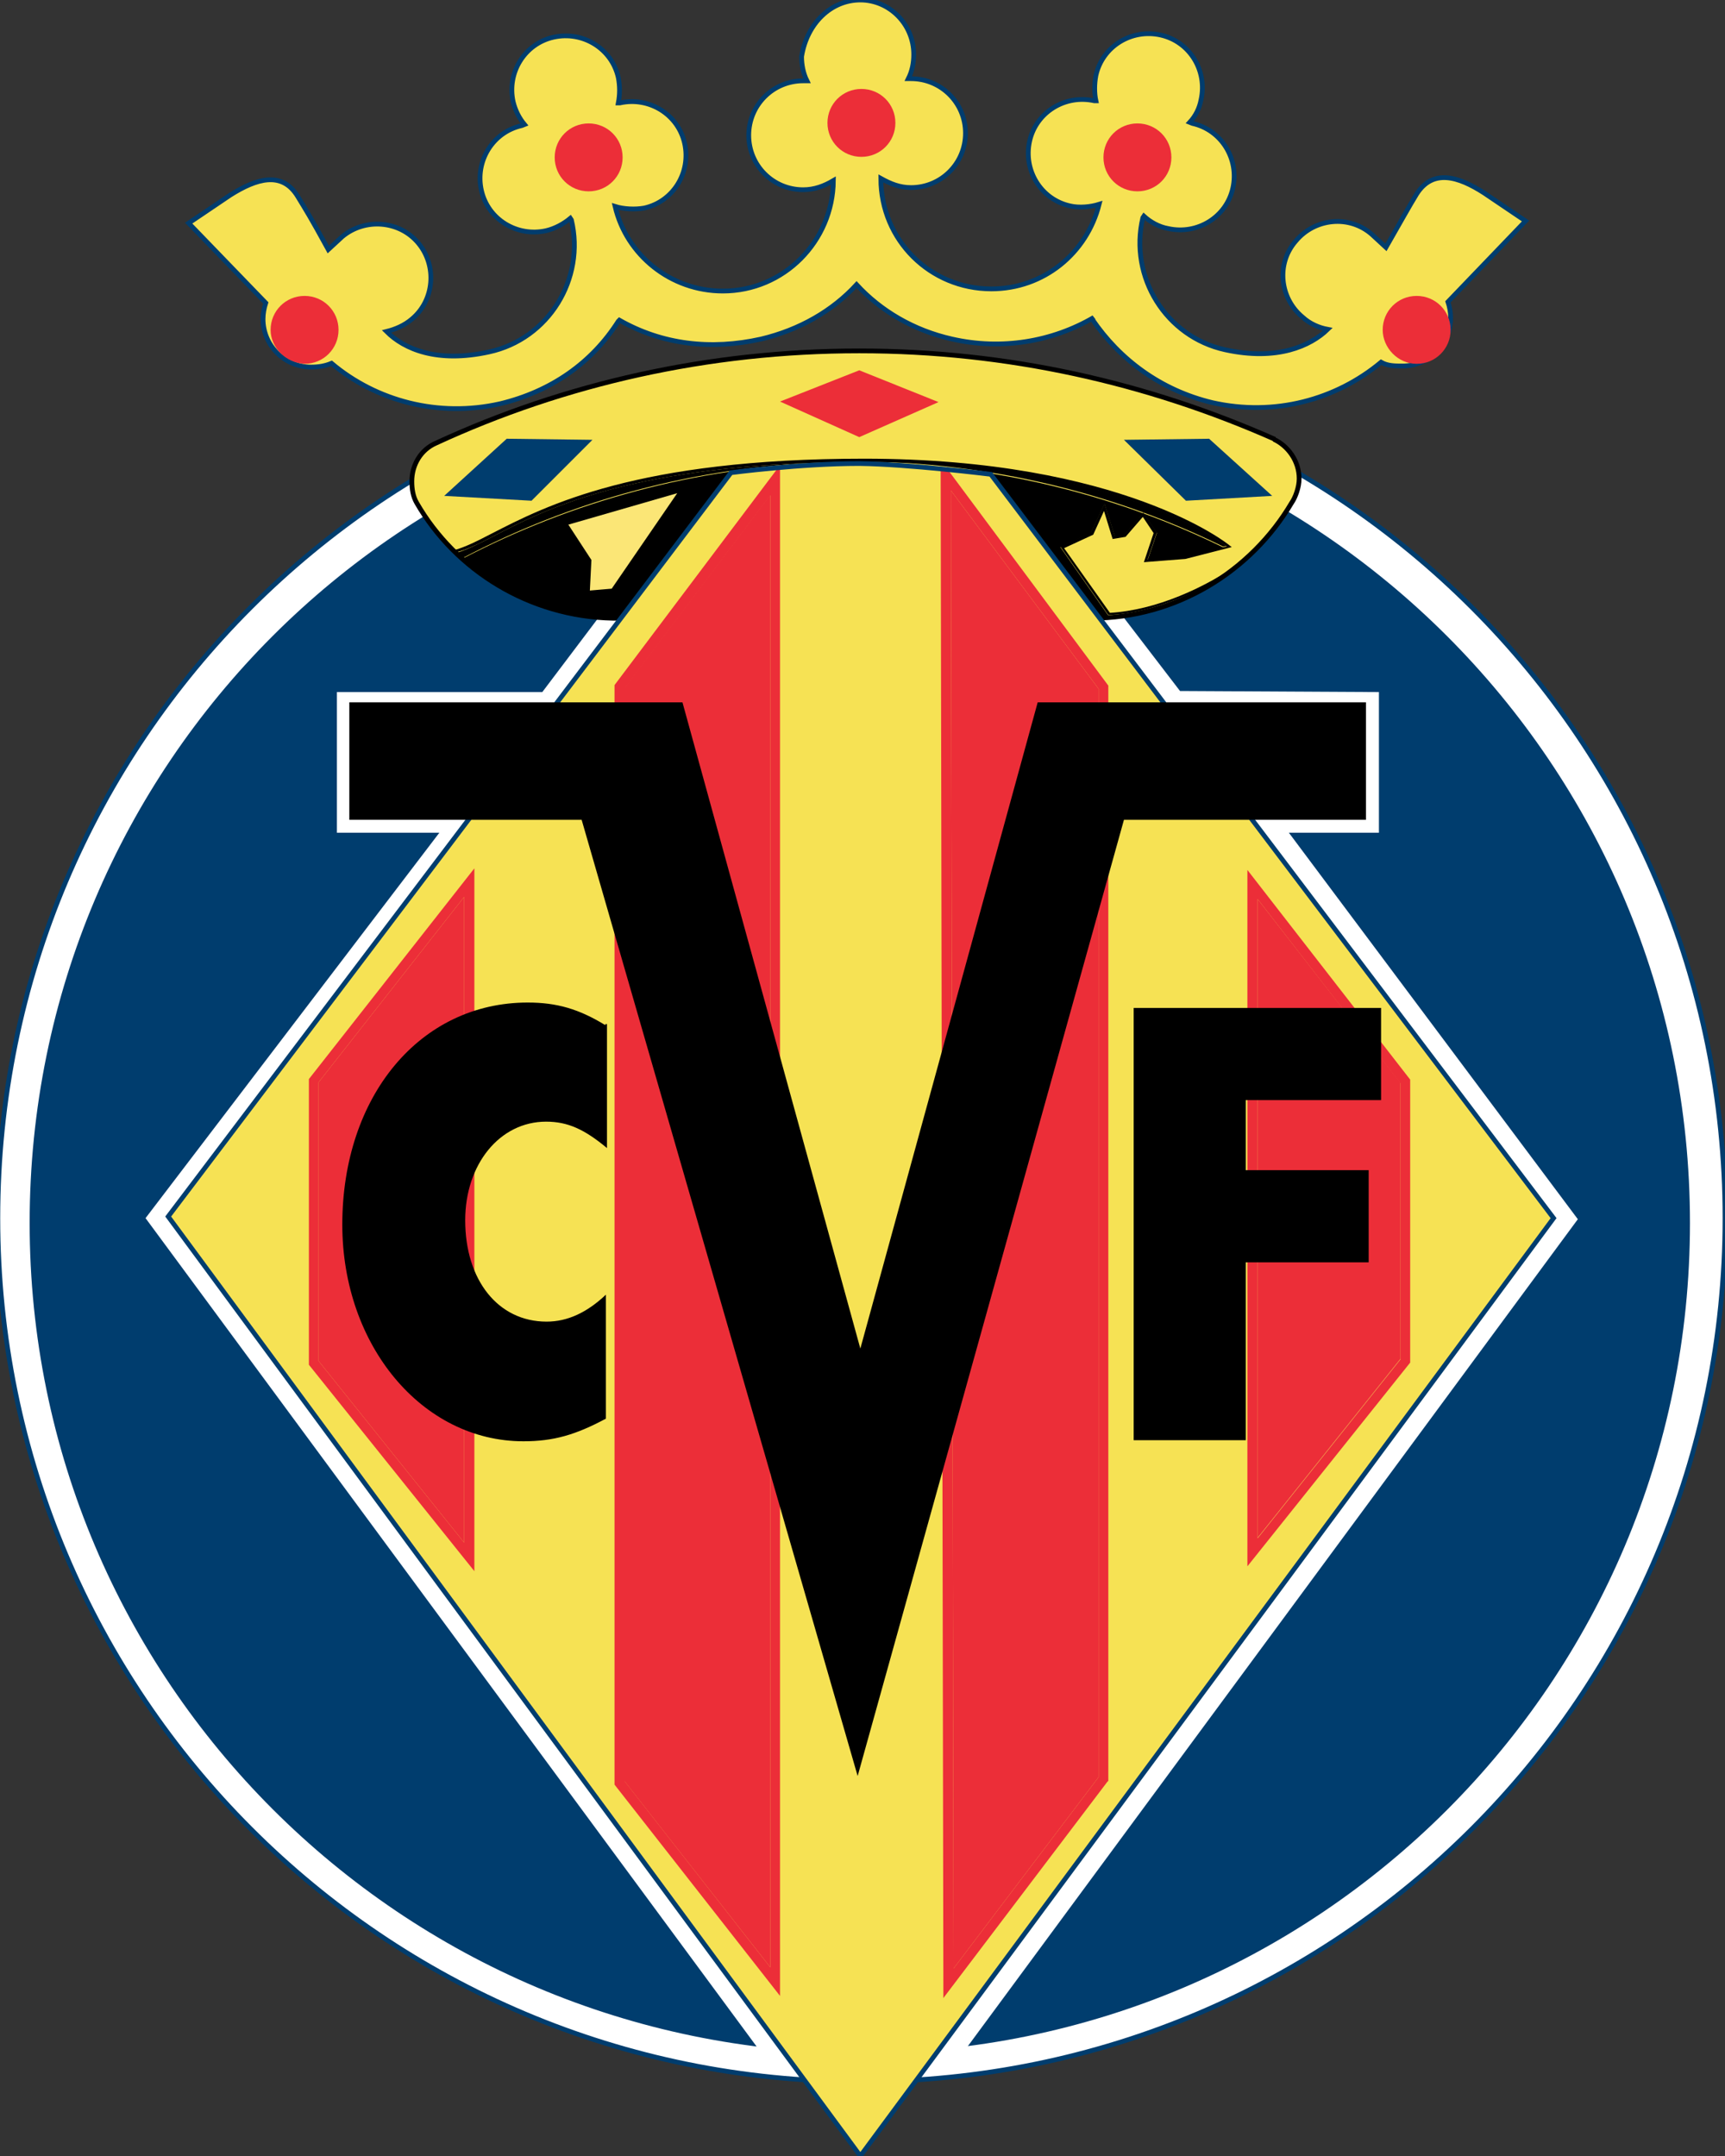 <svg width="320" height="400" viewBox="0 0 320 400" fill="none" xmlns="http://www.w3.org/2000/svg">
<rect x="0" y="0" width="320" height="400" fill="#333333" stroke="none"/>
<g clip-path="url(#clip0)">
<path d="M159.6 0C165 0 169.5 4.5 169.5 10.1C169.5 11.7 169.2 13.2 168.5 14.6H169C174.6 14.6 179.1 19.1 179.1 24.7C179.1 30.3 174.6 34.8 169 34.8C166.9 34.8 165.2 34.1 163.4 33.1C163.4 44.6 172.6 53.6 183.9 53.6C193.6 53.6 201.6 47 203.9 37.9C202.3 38.4 200.2 38.6 198.5 38.2C193.1 37 189.8 31.6 191 26.2C192.2 20.8 197.6 17.5 203 18.7H203.3C203 17.3 203 15.6 203.3 14C204.5 8.6 209.9 5.3 215.3 6.5C220.7 7.7 224 13.1 222.8 18.5C222.5 20.1 221.8 21.5 220.7 22.7L221.2 22.9C226.6 24.1 229.9 29.5 228.7 34.9C227.5 40.3 222.1 43.6 216.7 42.4C215 42.1 213.4 41.2 212.2 40.1L212 40.4C209.4 51.4 216.3 62.5 227.3 64.9C236.9 67 243.1 64.2 246.3 61.1C244.7 60.8 243 60.1 241.6 58.8C237.4 55.3 236.7 48.9 240.4 44.7C243.9 40.5 250.3 39.8 254.5 43.5L257.1 45.9C260.6 39.8 261.1 38.8 262.8 36C265.8 31.3 270.5 32.7 275.3 35.8L283 41L268.6 56C268.9 56.9 269.1 57.9 269.1 59C269.1 63.9 265.1 67.9 260.2 67.9C258.8 67.9 257.4 67.9 256.2 67.2C247.8 74.2 236.4 77.3 224.9 74.7C215.3 72.4 207.7 66.7 202.6 59.2L202.9 58.9C195.2 63.4 185.8 65 176.6 62.9C169.5 61.3 163.4 57.7 158.9 52.8C154.4 57.7 148.3 61.2 141.2 62.9C131.8 65 122.8 63.9 114.9 59.4L114.7 59.6C109.8 67.3 102.3 72.6 92.8 74.9C81.3 77.5 69.8 74.4 61.5 67.4C60.3 67.9 59.1 68.1 57.7 68.1C52.8 68.1 48.8 64.1 48.8 59.2C48.8 58.2 49 57.1 49.3 56.2L35 41.4L42.7 36.2C47.6 33.1 52.3 31.7 55.2 36.4C56.9 39.2 57.5 40.1 60.9 46.3L63.5 43.9C67.7 40.4 74.1 40.9 77.6 45.1C81.1 49.3 80.6 55.7 76.4 59.2C75 60.4 73.3 61.1 71.7 61.5C75 64.8 81.1 67.4 90.7 65.3C101.8 62.9 108.6 51.7 106 40.8L105.8 40.5C104.6 41.5 103 42.4 101.3 42.8C95.9 44 90.5 40.7 89.3 35.3C88.1 29.9 91.4 24.5 96.8 23.3L97.3 23.1C96.3 21.9 95.6 20.5 95.2 18.9C94 13.5 97.3 8.1 102.7 6.9C108.1 5.7 113.5 9 114.7 14.4C115 16 115 17.5 114.7 19.1H115C120.4 17.9 125.8 21.2 127 26.6C128.2 32 124.9 37.4 119.5 38.6C117.8 38.9 115.7 38.8 114.1 38.3C116.2 47.3 124.4 54 134.1 54C145.4 54 154.5 44.8 154.6 33.5C152.9 34.5 151.1 35.2 149 35.2C143.4 35.2 138.9 30.7 138.9 25.1C138.9 19.5 143.4 15 149 15H149.7C149 13.6 148.7 12 148.7 10.5C149.7 4.3 154.2 0 159.6 0Z" fill="#F6E254"/>
<path d="M159.6 0C165 0 169.5 4.5 169.5 10.1C169.5 11.7 169.2 13.2 168.5 14.6H169C174.6 14.6 179.1 19.1 179.1 24.7C179.1 30.3 174.6 34.8 169 34.8C166.9 34.8 165.2 34.1 163.4 33.1C163.4 44.6 172.6 53.6 183.9 53.6C193.6 53.6 201.6 47 203.9 37.9C202.3 38.4 200.2 38.6 198.5 38.2C193.1 37 189.8 31.6 191 26.2C192.2 20.8 197.6 17.5 203 18.7H203.3C203 17.3 203 15.6 203.3 14C204.5 8.6 209.9 5.3 215.3 6.5C220.7 7.7 224 13.1 222.8 18.5C222.5 20.1 221.8 21.5 220.7 22.7L221.2 22.9C226.6 24.1 229.9 29.5 228.7 34.9C227.5 40.3 222.1 43.6 216.7 42.4C215 42.1 213.4 41.2 212.2 40.1L212 40.4C209.4 51.4 216.3 62.5 227.3 64.9C236.9 67 243.1 64.2 246.3 61.1C244.7 60.8 243 60.1 241.6 58.8C237.4 55.3 236.7 48.9 240.4 44.7C243.9 40.5 250.3 39.8 254.5 43.5L257.1 45.9C260.6 39.8 261.1 38.8 262.8 36C265.8 31.3 270.5 32.7 275.3 35.8L283 41L268.6 56C268.9 56.9 269.1 57.9 269.1 59C269.1 63.9 265.1 67.9 260.2 67.9C258.8 67.9 257.4 67.9 256.2 67.2C247.8 74.2 236.4 77.3 224.9 74.7C215.3 72.4 207.7 66.7 202.6 59.2L202.9 58.9C195.2 63.4 185.8 65 176.6 62.9C169.5 61.3 163.4 57.7 158.9 52.8C154.4 57.7 148.3 61.2 141.2 62.9C131.8 65 122.8 63.9 114.9 59.4L114.7 59.6C109.8 67.3 102.3 72.6 92.8 74.9C81.3 77.5 69.8 74.4 61.5 67.4C60.3 67.9 59.1 68.1 57.7 68.1C52.8 68.1 48.8 64.1 48.8 59.2C48.8 58.2 49 57.1 49.3 56.2L35 41.4L42.7 36.2C47.6 33.1 52.3 31.7 55.2 36.4C56.9 39.2 57.5 40.1 60.9 46.3L63.5 43.9C67.7 40.4 74.1 40.9 77.6 45.1C81.1 49.3 80.6 55.7 76.4 59.2C75 60.4 73.3 61.1 71.7 61.5C75 64.8 81.1 67.4 90.7 65.3C101.8 62.9 108.6 51.7 106 40.8L105.8 40.5C104.6 41.5 103 42.4 101.3 42.8C95.9 44 90.5 40.7 89.3 35.3C88.1 29.9 91.4 24.5 96.8 23.3L97.3 23.1C96.3 21.9 95.6 20.5 95.2 18.9C94 13.5 97.3 8.1 102.7 6.9C108.1 5.7 113.5 9 114.7 14.4C115 16 115 17.5 114.7 19.1H115C120.4 17.9 125.8 21.2 127 26.6C128.2 32 124.9 37.4 119.5 38.6C117.8 38.9 115.7 38.8 114.1 38.3C116.2 47.3 124.4 54 134.1 54C145.4 54 154.5 44.8 154.6 33.5C152.9 34.5 151.1 35.2 149 35.2C143.4 35.2 138.9 30.7 138.9 25.1C138.9 19.5 143.4 15 149 15H149.7C149 13.6 148.7 12 148.7 10.5C149.7 4.3 154.2 0 159.6 0Z" stroke="#003D6E" stroke-width="0.878" stroke-miterlimit="3.864"/>
<path d="M-0.4 226C-0.4 137.4 71.3 65.8 159.8 65.8C248.3 65.8 320 137.5 320 226C320 314.5 248.3 386.2 159.8 386.2C71.2 386.3 -0.4 314.4 -0.4 226Z" fill="white"/>
<path d="M-0.4 226C-0.4 137.4 71.3 65.8 159.8 65.8C248.3 65.8 320 137.5 320 226C320 314.5 248.3 386.2 159.8 386.2C71.2 386.3 -0.4 314.4 -0.4 226Z" stroke="#003D6E" stroke-width="0.878" stroke-miterlimit="3.864"/>
<path d="M5.5 226.9C5.5 141.8 74.4 72.9 159.5 72.9C244.6 72.9 313.5 141.8 313.5 226.9C313.5 312 244.6 380.9 159.5 380.9C74.4 380.7 5.5 311.8 5.5 226.9Z" fill="#003D6E"/>
<path d="M184.5 83.3L218.9 128.2L255.8 128.4V154.5H239.1L292.7 226.2L177.2 382.8L142.8 383L27 226L81.5 154.5H62.5V128.4H100.6L134.5 83.5C134.5 83.5 147.7 81.8 159 81.8C168.5 81.4 184.5 83.3 184.5 83.3Z" fill="white"/>
<path d="M113.7 114.7C98.2 114.4 84.5 105.8 77.3 93.3C76.6 92.1 76.4 90.7 76.4 89.3C76.4 86.2 78.1 83.4 80.9 82.2C104.7 71.2 131.4 65.1 159.4 65.1C186.9 65.1 212.8 71 236.5 81.5H236.3C238.9 82.7 241 85.5 241 88.8C241 90.4 240.3 92.3 239.6 93.3C232.1 106 218.2 114.7 202.5 114.7C200.6 114.7 197.3 114.7 197.3 114.7H113.7Z" fill="#F6E254"/>
<path d="M205.6 114.2L196.7 101.5L202.4 98.8L204.9 93.5L206.8 99.5L208.6 99.2L212.1 95.2L214.6 98.9L212.9 103.9L219.9 103.4L227 101.6C206.6 91.6 183.8 86 159.6 85.8C157.4 85.8 155.2 85.8 153.1 85.9C128.9 86.7 106 93.1 85.7 103.7C93.1 110.4 103 114.5 113.7 114.8H197.4C197.4 114.8 200.7 114.8 202.6 114.8C211.4 114.8 219.7 112 226.6 107.3C220.2 111.1 212.7 114 205.7 114.3L205.6 114.2Z" fill="black"/>
<path d="M91.5 99.5C88.8 100.9 86.6 102 84.6 102.6C85 103 85.3 103.3 85.7 103.6C106 92.9 128.8 86.6 153.1 85.8C116.3 86.7 100.9 94.6 91.5 99.5Z" fill="black"/>
<path d="M227.5 101.3C224.6 99.1 204.6 85.6 160.3 85.6C160 85.6 159.8 85.6 159.5 85.6C183.6 85.8 206.5 91.4 226.9 101.4L227.5 101.3Z" fill="black"/>
<path d="M91.3 99.1C101.4 93.9 118.2 85.2 160.4 85.2C208.5 85.2 228 101.1 228.2 101.3L228.6 101.6L220 103.8L212.3 104.4L214.1 99L212.1 96L208.9 99.7L206.5 100.1L204.9 94.9L202.9 99.3L197.5 101.8L206 113.8C214.5 113.3 223.7 109.2 230.8 104.1C234.3 101 237.4 97.4 239.8 93.3C240.5 92.3 241.2 90.3 241.2 88.8C241.2 85.5 239.1 82.7 236.5 81.5H236.7C213 71.1 187.1 65.1 159.6 65.1C131.6 65.1 105 71.2 81.1 82.2C78.3 83.4 76.6 86.2 76.6 89.3C76.6 90.7 76.8 92.1 77.5 93.3C79.4 96.6 81.7 99.6 84.4 102.2C86.2 101.7 88.4 100.6 91.3 99.1Z" fill="#F6E254"/>
<path d="M91.5 99.5C100.9 94.6 116.4 86.7 153.1 85.8C155.2 85.7 157.4 85.7 159.6 85.7C159.9 85.7 160.1 85.7 160.4 85.7C204.7 85.7 224.6 99.2 227.6 101.4L227 101.5L219.9 103.3L212.9 103.8L214.6 98.8L212.1 95.1L208.6 99.1L206.8 99.4L204.9 93.4L202.4 98.7L196.7 101.4L205.6 114.1H205.7C212.7 113.8 220.1 110.9 226.6 107.1C228 106.1 229.4 105.1 230.7 104C223.6 109.1 214.4 113.2 205.9 113.7L197.4 101.7L202.8 99.2L204.8 94.8L206.4 100L208.8 99.6L212 95.9L214 98.9L212.2 104.3L219.9 103.7L228.5 101.5L228.1 101.2C227.9 101 208.3 85.1 160.3 85.1C118.2 85.1 101.3 93.8 91.2 99C88.3 100.5 86.1 101.6 84.1 102.1C84.2 102.2 84.4 102.3 84.5 102.5C86.6 102 88.8 100.9 91.5 99.5Z" fill="black"/>
<path d="M113.7 114.7C98.2 114.4 84.5 105.8 77.3 93.3C76.6 92.1 76.4 90.7 76.4 89.3C76.4 86.2 78.1 83.4 80.9 82.2C104.7 71.2 131.4 65.1 159.4 65.1C186.9 65.1 212.8 71 236.5 81.5H236.3C238.9 82.7 241 85.5 241 88.8C241 90.4 240.3 92.3 239.6 93.3C232.1 106 218.2 114.7 202.5 114.7C200.6 114.7 197.3 114.7 197.3 114.7H113.7Z" stroke="black" stroke-width="0.878" stroke-miterlimit="3.864"/>
<path d="M183.8 88L288.2 226L159.6 400L31.2 225.7L135.6 87.7C135.6 87.7 148.5 86 159.4 86C168.5 86.1 183.8 88 183.8 88Z" fill="#F6E254"/>
<path d="M59.1 252.5L86.1 286.2V166.4L59.1 200.8V252.5Z" fill="#EC2E38"/>
<path d="M88 161.1L57.3 200.2V253.2L88 291.5V161.1ZM86.1 286.2L59.1 252.5V200.8L86.1 166.4V286.2Z" fill="#EC2E38"/>
<path d="M115.8 330.4L142.9 365V91.8L115.8 127.7V330.4Z" fill="#EC2E38"/>
<path d="M144.7 86.7C144.6 86.7 144.5 86.7 144.4 86.7L114 127.1V331.1L144.7 370.3V86.7ZM142.9 365L115.9 330.5V127.7L142.9 91.9V365Z" fill="#EC2E38"/>
<path d="M259.8 200.9L233.3 166.8V285.3L259.8 252.1V200.9Z" fill="#EC2E38"/>
<path d="M261.6 252.8V200.3L231.4 161.4V290.6L261.6 252.8ZM233.3 166.8L259.8 201V252.2L233.3 285.4V166.8Z" fill="#EC2E38"/>
<path d="M176.9 365.2L203.8 329.7V127.8L176.4 91L176.9 365.2Z" fill="#EC2E38"/>
<path d="M205.6 330.4V127.2L175.8 87.1C175.4 87.1 175 87 174.5 87L175 368V370.7L205.4 330.6L205.6 330.4ZM203.8 329.7L176.9 365.2L176.4 91L203.8 127.8V329.7Z" fill="#EC2E38"/>
<path d="M183.8 88L288.2 226L159.6 400L31.2 225.7L135.6 87.7C135.6 87.7 148.5 86 159.4 86C168.5 86.1 183.8 88 183.8 88Z" stroke="#003D6E" stroke-width="0.878" stroke-miterlimit="3.864"/>
<path d="M153.5 22.8C153.5 19.3 156.3 16.5 159.8 16.5C163.3 16.5 166.1 19.3 166.1 22.8C166.1 26.3 163.3 29.1 159.8 29.1C156.3 29.1 153.5 26.3 153.5 22.8Z" fill="#EC2E38"/>
<path d="M102.9 29.2C102.9 25.7 105.7 22.9 109.2 22.9C112.7 22.9 115.5 25.7 115.5 29.2C115.5 32.7 112.7 35.5 109.2 35.5C105.7 35.5 102.9 32.7 102.9 29.2Z" fill="#EC2E38"/>
<path d="M204.7 29.2C204.7 25.7 207.5 22.9 211 22.9C214.5 22.9 217.3 25.7 217.3 29.2C217.3 32.7 214.5 35.5 211 35.5C207.5 35.5 204.7 32.7 204.7 29.2Z" fill="#EC2E38"/>
<path d="M256.5 61.2C256.5 57.7 259.3 54.9 262.8 54.9C266.3 54.9 269.1 57.7 269.1 61.2C269.1 64.7 266.3 67.5 262.8 67.5C259.3 67.5 256.5 64.5 256.5 61.2Z" fill="#EC2E38"/>
<path d="M159.4 68.7L144.7 74.5L159.4 81.1L174.1 74.6L159.4 68.7Z" fill="#EC2E38"/>
<path d="M94 81.4L82.4 92L98.6 92.9L109.9 81.6L94 81.4Z" fill="#003D6E"/>
<path d="M224.3 81.4L236 92L220 92.9L208.5 81.6L224.3 81.4Z" fill="#003D6E"/>
<path d="M112.3 190.2C107.4 187.2 103.3 186 97.9 186C77.9 186 63.5 203.4 63.5 227.2C63.5 249.6 78.3 267.4 97.1 267.4C102.7 267.4 106.8 266.2 112.4 263.2V240.2C108.9 243.5 105.3 245.2 101.4 245.2C92.4 245.2 86.3 237.5 86.3 226.4C86.3 216 92.7 208.1 101.3 208.1C105.3 208.1 108.4 209.5 112.6 213V190H112.3V190.2Z" fill="black"/>
<path d="M256.2 204.1V187H210.3V267.2H231.1V234.2H253.9V217.1H231.1V204.1H256.2Z" fill="black"/>
<path d="M64.8 130.3V152.1H107.9L159.1 329.5L208.5 152.1H253.4V130.3H192.5L159.6 250.2L126.6 130.3H64.8Z" fill="black"/>
<path d="M104.8 97.1L109.3 104L109 110L113.7 109.6L126.6 90.8L104.8 97.1Z" fill="#FBE676"/>
<path d="M104.8 97.1L109.3 104L109 110L113.7 109.6L126.6 90.8L104.8 97.1Z" stroke="black" stroke-width="0.806" stroke-miterlimit="3.864"/>
<path d="M50.2 61.2C50.2 57.7 53 54.9 56.5 54.9C60 54.9 62.8 57.7 62.8 61.2C62.8 64.7 60 67.5 56.5 67.5C53 67.3 50.2 64.5 50.2 61.2Z" fill="#EC2E38"/>
</g>
<defs>
<clipPath id="clip0">
<rect width="320" height="400" fill="white"/>
</clipPath>
</defs>
</svg>
